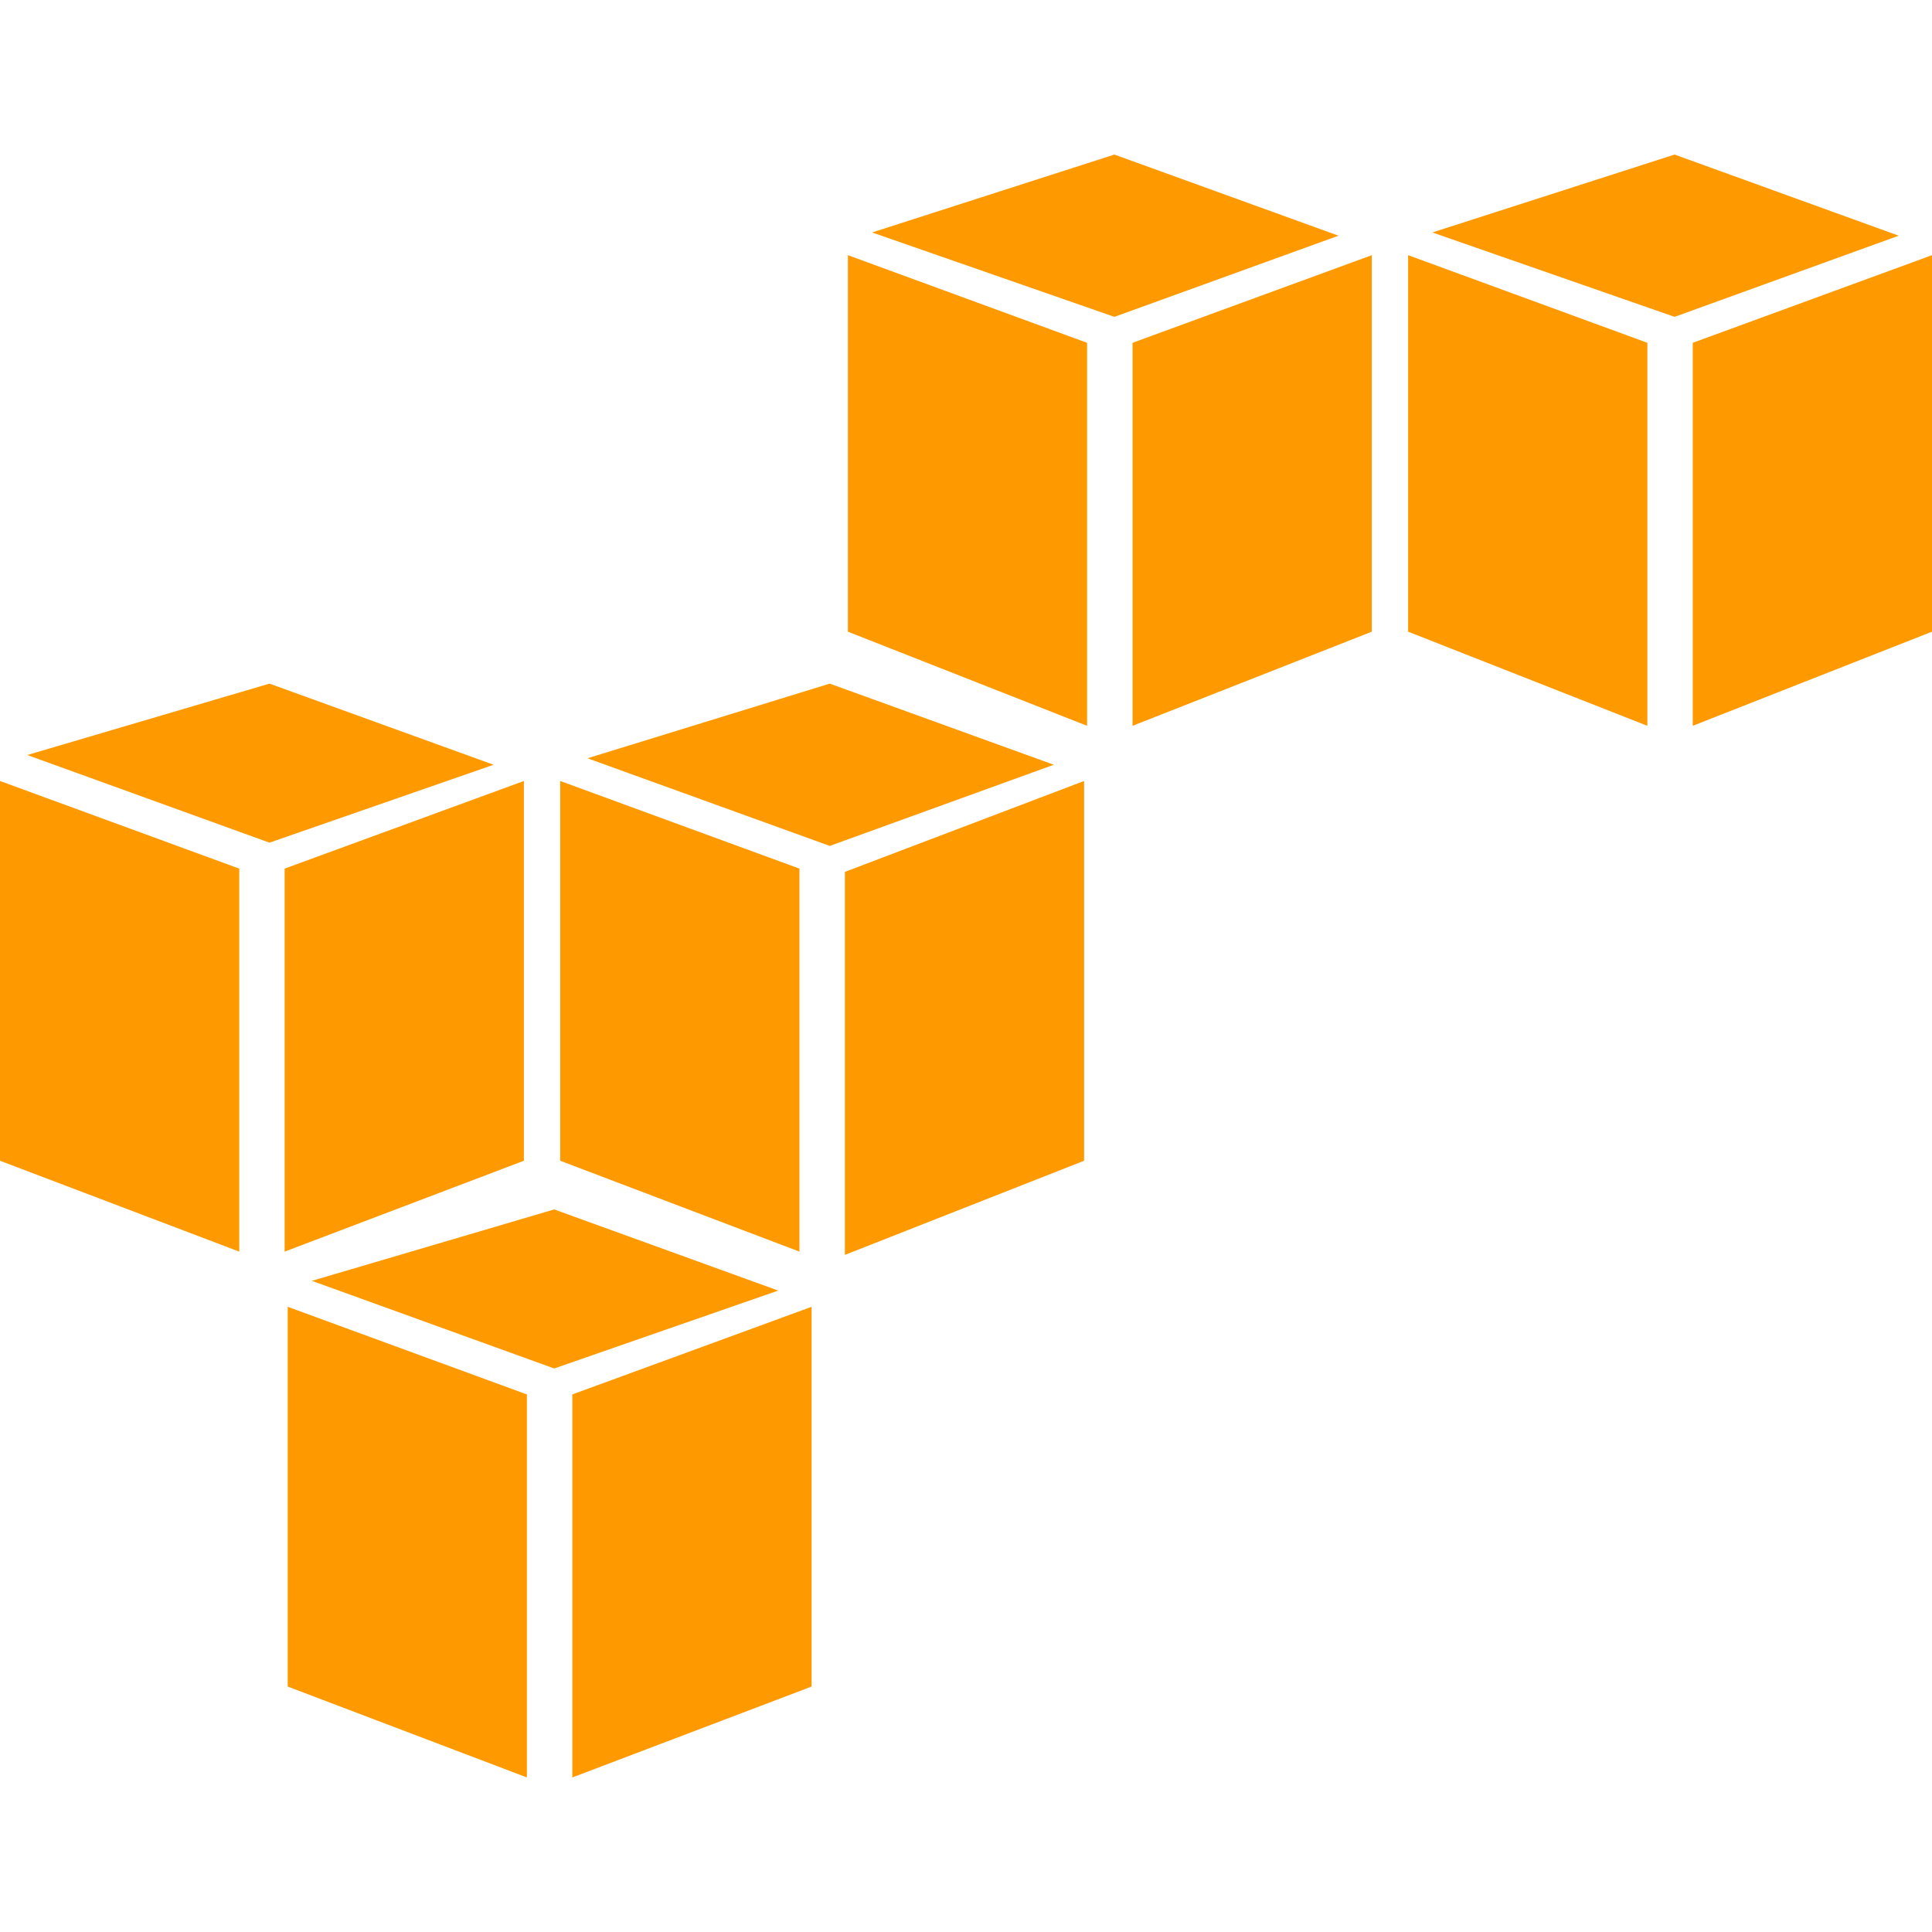 <svg width="25" height="25" viewBox="0 0 25 25" fill="none" xmlns="http://www.w3.org/2000/svg">
<path fill-rule="evenodd" clip-rule="evenodd" d="M3.723 21.824V16.91L6.818 18.044V23L3.723 21.824ZM10.502 21.824V16.91L7.406 18.044V23L10.502 21.824ZM7.171 15.65L10.07 16.7L7.171 17.708L4.036 16.574L7.171 15.65ZM0 15.02V10.106L3.096 11.24V16.196L0 15.02ZM6.779 15.02V10.106L3.683 11.24V16.196L6.779 15.02ZM3.487 8.846L6.387 9.896L3.487 10.904L0.353 9.77L3.487 8.846ZM7.249 15.02V10.106L10.345 11.24V16.196L7.249 15.02ZM14.028 15.02V10.106L10.933 11.282V16.238L14.028 15.02ZM10.737 8.846L13.636 9.896L10.737 10.946L7.602 9.812L10.737 8.846ZM10.972 8.174V3.302L14.067 4.436V9.392L10.972 8.174ZM17.751 8.174V3.302L14.655 4.436V9.392L17.751 8.174ZM14.42 2L17.32 3.05L14.42 4.1L11.285 3.008L14.42 2ZM18.221 8.174V3.302L21.317 4.436V9.392L18.221 8.174ZM25 8.174V3.302L21.904 4.436V9.392L25 8.174ZM21.669 2L24.569 3.05L21.669 4.1L18.535 3.008L21.669 2Z" fill="#FF9900"/>
</svg>
